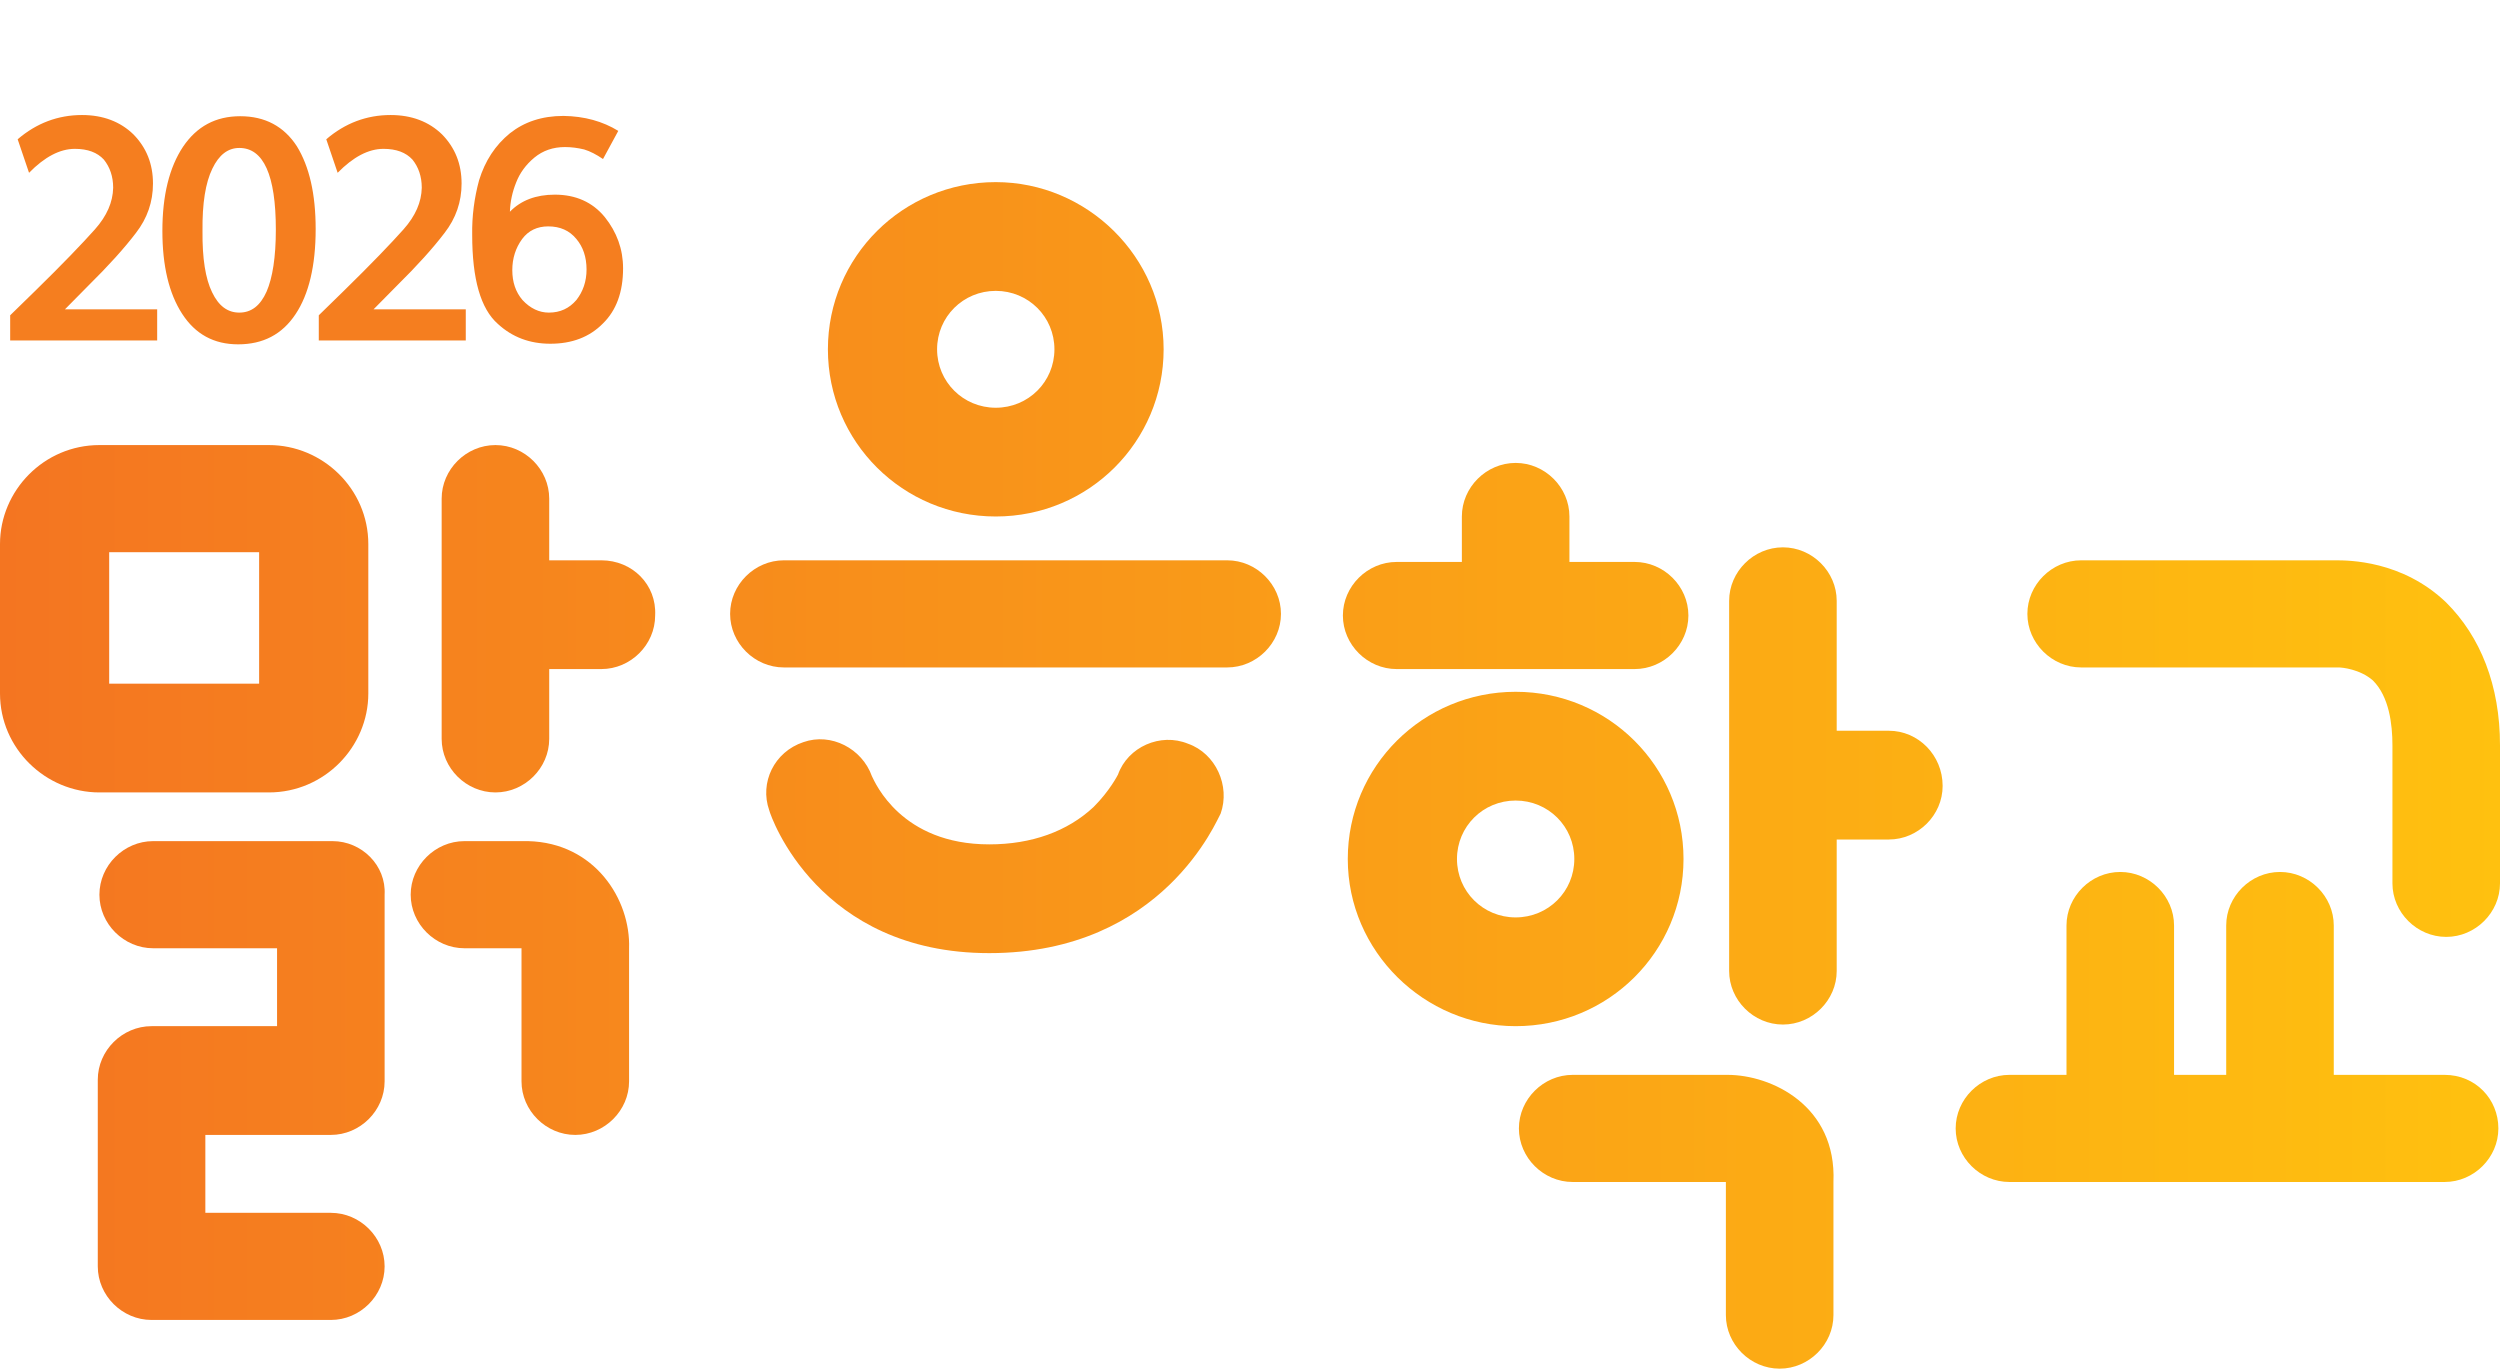 <svg width="453" height="248" viewBox="0 0 453 248" fill="none" xmlns="http://www.w3.org/2000/svg">
<path d="M28.479 61.689H1.844V57.132L6.401 52.684C11.392 47.802 14.972 44.059 17.196 41.564C19.366 39.123 20.451 36.627 20.505 34.024C20.505 31.962 19.908 30.281 18.823 28.924C17.63 27.623 15.894 26.972 13.561 26.972C10.849 26.972 8.083 28.436 5.262 31.311L3.2 25.236C6.618 22.307 10.524 20.842 14.863 20.842C18.66 20.842 21.807 22.035 24.193 24.368C26.526 26.755 27.719 29.684 27.719 33.264C27.719 36.573 26.689 39.557 24.627 42.215C22.566 44.927 19.691 48.127 16.002 51.762L11.771 56.047H28.479V61.689ZM43.528 21.059C48.03 21.059 51.448 22.903 53.78 26.483C56.059 30.172 57.198 35.163 57.198 41.509C57.198 48.182 55.95 53.335 53.563 56.915C51.122 60.604 47.651 62.394 43.148 62.394C38.754 62.394 35.391 60.55 33.004 56.861C30.618 53.172 29.424 48.182 29.424 41.835C29.424 35.434 30.672 30.335 33.167 26.592C35.663 22.903 39.08 21.059 43.528 21.059ZM43.365 26.809C41.304 26.809 39.677 28.057 38.483 30.552C37.236 33.101 36.639 36.844 36.693 41.835C36.639 46.825 37.236 50.514 38.429 52.955C39.622 55.45 41.25 56.644 43.365 56.644C45.535 56.644 47.163 55.396 48.302 52.847C49.386 50.351 49.983 46.608 49.983 41.618C49.983 31.745 47.759 26.809 43.365 26.809ZM84.398 61.689H57.764V57.132L62.32 52.684C67.311 47.802 70.891 44.059 73.115 41.564C75.285 39.123 76.37 36.627 76.424 34.024C76.424 31.962 75.827 30.281 74.742 28.924C73.549 27.623 71.813 26.972 69.481 26.972C66.768 26.972 64.002 28.436 61.181 31.311L59.12 25.236C62.537 22.307 66.443 20.842 70.782 20.842C74.58 20.842 77.726 22.035 80.113 24.368C82.445 26.755 83.639 29.684 83.639 33.264C83.639 36.573 82.608 39.557 80.547 42.215C78.485 44.927 75.61 48.127 71.922 51.762L67.691 56.047H84.398V61.689ZM112.032 23.717L109.266 28.816C108.072 28.002 106.933 27.406 105.848 27.08C104.709 26.809 103.57 26.646 102.377 26.646C100.207 26.646 98.362 27.297 96.844 28.545C95.27 29.847 94.186 31.366 93.534 33.047C92.829 34.783 92.45 36.573 92.395 38.363C94.403 36.302 97.115 35.271 100.532 35.271C104.329 35.271 107.367 36.627 109.591 39.34C111.761 42.052 112.9 45.144 112.9 48.616C112.9 52.955 111.652 56.264 109.266 58.597C106.825 61.092 103.624 62.285 99.719 62.285C95.976 62.285 92.829 61.092 90.226 58.705C87.079 55.939 85.561 50.568 85.561 42.54C85.506 39.177 85.94 35.868 86.808 32.667C87.893 29.142 89.737 26.321 92.395 24.151C94.999 22.09 98.2 21.005 102.105 21.005C105.902 21.059 109.211 21.981 112.032 23.717ZM106.282 48.833C106.282 46.554 105.631 44.71 104.438 43.3C103.19 41.781 101.509 41.021 99.339 41.021C97.332 41.021 95.759 41.781 94.619 43.3C93.426 44.927 92.829 46.825 92.829 48.941C92.829 51.111 93.426 52.901 94.674 54.366C96.084 55.884 97.711 56.644 99.447 56.644C101.509 56.644 103.136 55.884 104.438 54.366C105.631 52.847 106.282 51.002 106.282 48.833Z" fill="#F57E1F"/>
<path d="M215.278 134.765C210.258 132.706 204.352 135.353 202.58 140.353C202.58 140.353 201.104 143.294 198.151 146.235C193.426 150.647 186.929 153 179.251 153C163.304 153 158.58 141.824 157.989 140.647C156.217 135.647 150.606 132.706 145.586 134.471C140.271 136.235 137.613 141.824 139.385 146.824C139.68 148 148.244 172.706 179.251 172.706C210.849 172.706 220.594 148.294 221.185 147.412C222.956 142.412 220.299 136.529 215.278 134.765Z" fill="url(#paint0_linear_283_1177)"/>
<path d="M60.242 152.412H27.759C22.443 152.412 18.014 156.824 18.014 162.118C18.014 167.412 22.443 171.824 27.759 171.824H50.202V185.941H27.463C22.148 185.941 17.718 190.353 17.718 195.647V229.471C17.718 234.765 22.148 239.176 27.463 239.176H59.947C65.263 239.176 69.692 234.765 69.692 229.471C69.692 224.176 65.263 219.765 59.947 219.765H37.209V205.647H59.947C65.263 205.647 69.692 201.235 69.692 195.941V162.118C69.988 156.824 65.558 152.412 60.242 152.412Z" fill="url(#paint1_linear_283_1177)"/>
<path d="M108.968 101.529H99.518V90.353C99.518 85.059 95.089 80.647 89.773 80.647C84.458 80.647 80.028 85.059 80.028 90.353V133.882C80.028 139.176 84.458 143.588 89.773 143.588C95.089 143.588 99.518 139.176 99.518 133.882V121.235H108.968C114.284 121.235 118.713 116.824 118.713 111.529C119.008 105.941 114.579 101.529 108.968 101.529Z" fill="url(#paint2_linear_283_1177)"/>
<path d="M342.26 132.412H332.81V108.882C332.81 103.588 328.381 99.177 323.065 99.177C317.75 99.177 313.32 103.588 313.32 108.882V175.941C313.32 181.235 317.75 185.647 323.065 185.647C328.381 185.647 332.81 181.235 332.81 175.941V152.118H342.26C347.576 152.118 352.005 147.706 352.005 142.412C352.005 136.824 347.576 132.412 342.26 132.412Z" fill="url(#paint3_linear_283_1177)"/>
<path d="M222.366 101.529H142.042C136.727 101.529 132.297 105.941 132.297 111.235C132.297 116.529 136.727 120.941 142.042 120.941H222.366C227.681 120.941 232.111 116.529 232.111 111.235C232.111 105.941 227.681 101.529 222.366 101.529Z" fill="url(#paint4_linear_283_1177)"/>
<path d="M253.078 121.235H296.192C301.508 121.235 305.937 116.824 305.937 111.529C305.937 106.235 301.508 101.824 296.192 101.824H284.38V93.588C284.38 88.294 279.95 83.882 274.635 83.882C269.319 83.882 264.89 88.294 264.89 93.588V101.824H253.078C247.762 101.824 243.332 106.235 243.332 111.529C243.332 116.824 247.762 121.235 253.078 121.235Z" fill="url(#paint5_linear_283_1177)"/>
<path d="M180.432 93.588C197.265 93.588 210.849 80.059 210.849 63.294C210.849 46.529 196.969 33 180.432 33C163.6 33 150.016 46.529 150.016 63.294C150.016 80.059 163.6 93.588 180.432 93.588ZM180.432 52.706C186.338 52.706 191.063 57.412 191.063 63.294C191.063 69.177 186.338 73.882 180.432 73.882C174.526 73.882 169.801 69.177 169.801 63.294C169.801 57.412 174.526 52.706 180.432 52.706Z" fill="url(#paint6_linear_283_1177)"/>
<path d="M305.052 155.647C305.052 138.882 291.467 125.353 274.635 125.353C257.802 125.353 244.218 138.882 244.218 155.647C244.218 172.412 258.098 185.941 274.635 185.941C291.467 185.941 305.052 172.412 305.052 155.647ZM274.635 166.235C268.729 166.235 264.004 161.529 264.004 155.647C264.004 149.765 268.729 145.059 274.635 145.059C280.541 145.059 285.266 149.765 285.266 155.647C285.266 161.529 280.541 166.235 274.635 166.235Z" fill="url(#paint7_linear_283_1177)"/>
<path d="M48.726 143.588C58.766 143.588 66.739 135.353 66.739 125.647V98.588C66.739 88.588 58.471 80.647 48.726 80.647H18.014C7.973 80.647 0 88.882 0 98.588V125.647C0 135.647 8.269 143.588 18.014 143.588H48.726ZM19.785 100.059H46.954V123.882H19.785V100.059Z" fill="url(#paint8_linear_283_1177)"/>
<path d="M443.255 109.176C435.282 101.529 425.537 101.529 423.174 101.529H377.106C371.791 101.529 367.361 105.941 367.361 111.235C367.361 116.529 371.791 120.941 377.106 120.941H423.765C424.355 120.941 427.604 121.235 429.966 123.294C432.919 126.235 433.51 131.235 433.51 135.059V160.059C433.51 165.353 437.939 169.765 443.255 169.765C448.57 169.765 453 165.353 453 160.059V135.059C453 124.176 449.456 115.353 443.255 109.176Z" fill="url(#paint9_linear_283_1177)"/>
<path d="M95.679 152.412H84.162C78.847 152.412 74.417 156.824 74.417 162.118C74.417 167.412 78.847 171.824 84.162 171.824H94.498V195.941C94.498 201.235 98.928 205.647 104.243 205.647C109.559 205.647 113.988 201.235 113.988 195.941V171.824C114.284 163 107.787 152.706 95.679 152.412Z" fill="url(#paint10_linear_283_1177)"/>
<path d="M313.025 194.765H284.971C279.655 194.765 275.226 199.176 275.226 204.471C275.226 209.765 279.655 214.176 284.971 214.176H312.729V238.294C312.729 243.588 317.159 248 322.475 248C327.79 248 332.22 243.588 332.22 238.294V214.176C332.81 200.353 320.998 194.765 313.025 194.765Z" fill="url(#paint11_linear_283_1177)"/>
<path d="M442.96 194.765H422.879V167.706C422.879 162.412 418.449 158 413.134 158C407.818 158 403.389 162.412 403.389 167.706V194.765H393.939V167.706C393.939 162.412 389.509 158 384.194 158C378.878 158 374.449 162.412 374.449 167.706V194.765H364.113C358.797 194.765 354.368 199.176 354.368 204.471C354.368 209.765 358.797 214.176 364.113 214.176H442.96C448.275 214.176 452.705 209.765 452.705 204.471C452.705 199.176 448.57 194.765 442.96 194.765Z" fill="url(#paint12_linear_283_1177)"/>
<defs>
<linearGradient id="paint0_linear_283_1177" x1="0" y1="140.5" x2="453" y2="140.5" gradientUnits="userSpaceOnUse">
<stop stop-color="#F47521"/>
<stop offset="1" stop-color="#FFC10F"/>
</linearGradient>
<linearGradient id="paint1_linear_283_1177" x1="0" y1="140.5" x2="453" y2="140.5" gradientUnits="userSpaceOnUse">
<stop stop-color="#F47521"/>
<stop offset="1" stop-color="#FFC10F"/>
</linearGradient>
<linearGradient id="paint2_linear_283_1177" x1="0" y1="140.5" x2="453" y2="140.5" gradientUnits="userSpaceOnUse">
<stop stop-color="#F47521"/>
<stop offset="1" stop-color="#FFC10F"/>
</linearGradient>
<linearGradient id="paint3_linear_283_1177" x1="0" y1="140.5" x2="453" y2="140.5" gradientUnits="userSpaceOnUse">
<stop stop-color="#F47521"/>
<stop offset="1" stop-color="#FFC10F"/>
</linearGradient>
<linearGradient id="paint4_linear_283_1177" x1="0" y1="140.5" x2="453" y2="140.5" gradientUnits="userSpaceOnUse">
<stop stop-color="#F47521"/>
<stop offset="1" stop-color="#FFC10F"/>
</linearGradient>
<linearGradient id="paint5_linear_283_1177" x1="0" y1="140.5" x2="453" y2="140.5" gradientUnits="userSpaceOnUse">
<stop stop-color="#F47521"/>
<stop offset="1" stop-color="#FFC10F"/>
</linearGradient>
<linearGradient id="paint6_linear_283_1177" x1="0" y1="140.5" x2="453" y2="140.5" gradientUnits="userSpaceOnUse">
<stop stop-color="#F47521"/>
<stop offset="1" stop-color="#FFC10F"/>
</linearGradient>
<linearGradient id="paint7_linear_283_1177" x1="0" y1="140.5" x2="453" y2="140.5" gradientUnits="userSpaceOnUse">
<stop stop-color="#F47521"/>
<stop offset="1" stop-color="#FFC10F"/>
</linearGradient>
<linearGradient id="paint8_linear_283_1177" x1="0" y1="140.5" x2="453" y2="140.5" gradientUnits="userSpaceOnUse">
<stop stop-color="#F47521"/>
<stop offset="1" stop-color="#FFC10F"/>
</linearGradient>
<linearGradient id="paint9_linear_283_1177" x1="0" y1="140.5" x2="453" y2="140.5" gradientUnits="userSpaceOnUse">
<stop stop-color="#F47521"/>
<stop offset="1" stop-color="#FFC10F"/>
</linearGradient>
<linearGradient id="paint10_linear_283_1177" x1="0" y1="140.5" x2="453" y2="140.5" gradientUnits="userSpaceOnUse">
<stop stop-color="#F47521"/>
<stop offset="1" stop-color="#FFC10F"/>
</linearGradient>
<linearGradient id="paint11_linear_283_1177" x1="0" y1="140.5" x2="453" y2="140.5" gradientUnits="userSpaceOnUse">
<stop stop-color="#F47521"/>
<stop offset="1" stop-color="#FFC10F"/>
</linearGradient>
<linearGradient id="paint12_linear_283_1177" x1="0" y1="140.5" x2="453" y2="140.5" gradientUnits="userSpaceOnUse">
<stop stop-color="#F47521"/>
<stop offset="1" stop-color="#FFC10F"/>
</linearGradient>
</defs>
</svg>
